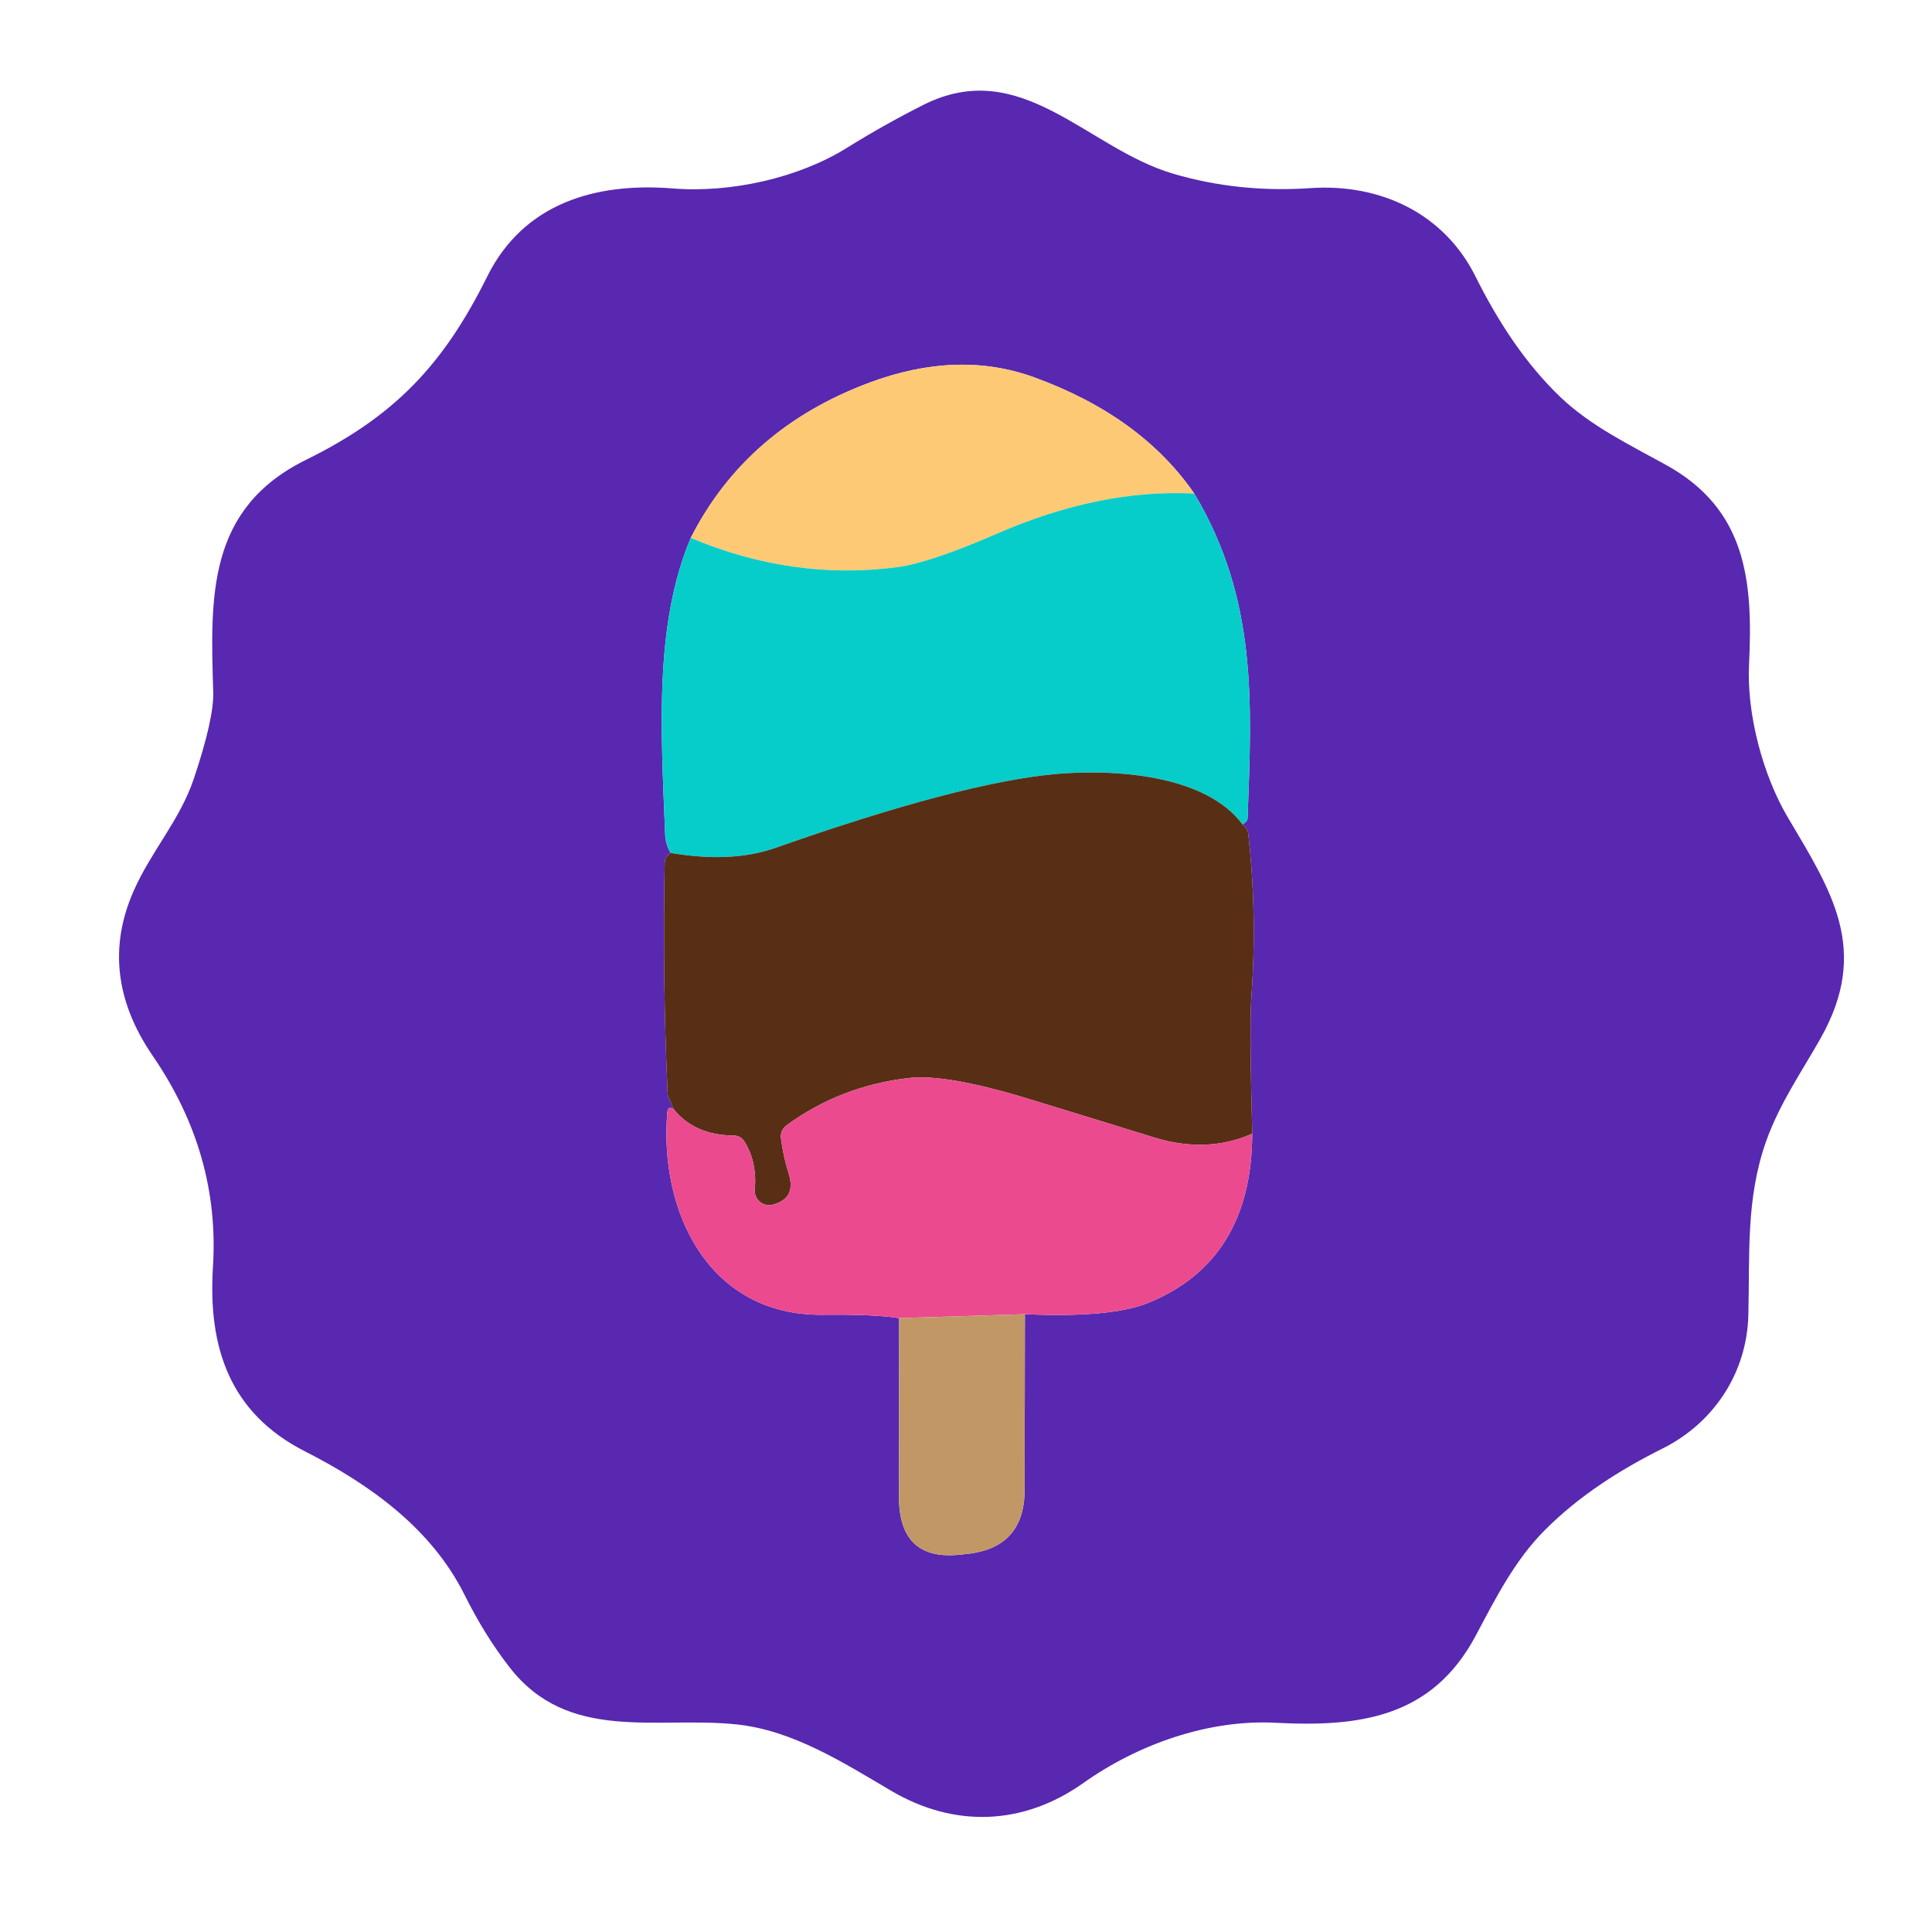 <?xml version="1.0" encoding="utf-8"?>
<svg viewBox="0 0 500 500" xmlns="http://www.w3.org/2000/svg">
  <path fill="#5828b0" d="M 457.104 295.265 C 451.76 310.289 452.879 324.87 452.47 340.381 C 452.095 355.219 443.61 368.188 430.343 374.841 C 419.166 380.41 408.627 387.138 399.804 395.998 C 391.994 403.808 387.023 413.713 381.827 423.47 C 370.537 444.511 351.85 446.98 330.246 445.858 C 312.792 444.923 294.549 451.39 280.421 461.407 C 264.872 472.433 247.079 473.106 230.708 463.498 C 218.226 456.136 205.104 447.763 190.568 446.271 C 169.934 444.102 147.06 451.09 131.884 431.506 C 127.624 426.046 123.737 419.79 120.223 412.743 C 111.701 395.659 95.927 384.261 78.883 375.588 C 59.448 365.682 53.804 348.714 55.109 327.894 C 56.355 308.431 51.161 290.219 39.526 273.249 C 29.88 259.171 28.236 244.943 34.592 230.567 C 39.076 220.36 46.551 212.249 50.141 201.598 C 53.627 191.206 55.309 183.73 55.186 179.171 C 54.439 154.538 53.504 131.664 79.219 118.993 C 102.058 107.744 114.728 94.474 126.089 71.561 C 135.549 52.534 154.198 47.19 174.045 48.763 C 189.182 49.995 206.677 46.034 219.122 38.296 C 225.576 34.281 232.181 30.569 238.935 27.156 C 264.312 14.375 281.245 38.37 303.596 44.949 C 314.907 48.286 326.754 49.53 339.141 48.685 C 357.306 47.453 373.754 55.266 381.864 71.561 C 387.545 82.96 394.686 94.064 403.954 102.885 C 411.913 110.396 421.671 115.069 431.2 120.34 C 451.947 131.812 453.702 150.279 452.656 171.808 C 451.985 184.852 456.283 200.662 462.597 211.389 C 473.999 230.639 484.09 245.815 471.159 268.726 C 466.15 277.586 460.657 285.398 457.104 295.265 Z M 178.757 139.214 C 169.374 161.565 171.019 188.179 172.14 215.912 C 172.189 217.58 172.663 219.188 173.561 220.734 C 173.133 221.035 172.76 221.391 172.438 221.819 C 172.189 222.191 172.048 222.661 172.026 223.238 C 171.626 243.145 171.878 263.047 172.777 282.929 C 172.777 283.178 172.824 283.432 172.923 283.679 L 174.305 287.006 C 173.336 286.429 172.798 286.715 172.701 287.866 C 170.569 313.43 183.24 340.529 212.882 340.266 C 221.851 340.167 228.453 340.453 232.692 341.128 L 232.653 387.325 C 232.625 398.438 237.872 403.446 248.389 402.35 L 250.183 402.164 C 260.15 401.138 265.146 395.608 265.173 385.568 L 265.245 340.118 C 280.048 340.765 290.637 339.804 297.018 337.239 C 314.98 329.988 324.002 315.375 324.078 293.396 C 323.578 274.608 323.502 262.796 323.855 257.961 C 324.874 243.93 324.614 229.914 323.068 215.912 C 322.969 214.94 322.472 214.09 321.574 213.371 C 321.971 213.097 322.284 212.847 322.509 212.622 C 322.733 212.399 322.855 212.064 322.883 211.614 C 323.969 181.86 325.46 155.213 309.089 127.741 C 299.82 114.333 285.963 104.29 267.526 97.613 C 254.418 92.879 240.239 93.353 224.991 99.034 C 203.762 106.956 188.347 120.349 178.757 139.214 Z" style=""/>
  <path fill="#fec974" d="M 309.089 127.741 C 292.817 126.89 275.752 130.366 257.884 138.167 C 246.421 143.152 237.896 146.016 232.317 146.765 C 214.301 149.157 196.445 146.638 178.757 139.214 C 188.347 120.349 203.762 106.956 224.991 99.034 C 240.239 93.353 254.418 92.879 267.526 97.613 C 285.963 104.29 299.82 114.333 309.089 127.741 Z" style=""/>
  <path fill="#06cdca" d="M 309.089 127.741 C 325.46 155.213 323.969 181.86 322.883 211.614 C 322.855 212.064 322.733 212.399 322.509 212.622 C 322.284 212.847 321.971 213.097 321.574 213.371 C 311.818 200.252 287.821 199.017 273.132 200.326 C 256.784 201.822 232.639 208.186 200.698 219.427 C 193.145 222.091 184.1 222.53 173.561 220.734 C 172.663 219.188 172.189 217.58 172.14 215.912 C 171.019 188.179 169.374 161.565 178.757 139.214 C 196.445 146.638 214.301 149.157 232.317 146.765 C 237.896 146.016 246.421 143.152 257.884 138.167 C 275.752 130.366 292.817 126.89 309.089 127.741 Z" style=""/>
  <path fill="#582f14" d="M 321.574 213.371 C 322.472 214.09 322.969 214.94 323.068 215.912 C 324.614 229.914 324.874 243.93 323.855 257.961 C 323.502 262.796 323.578 274.608 324.078 293.396 C 316.277 296.858 307.842 297.193 298.773 294.406 C 287.659 290.967 276.759 287.614 266.066 284.351 C 251.886 280.016 241.559 278.231 235.082 279.005 C 223.368 280.373 212.882 284.435 203.611 291.193 C 202.464 292.036 201.965 293.171 202.117 294.592 C 202.49 297.631 203.148 300.658 204.097 303.676 C 205.493 308.01 204.097 310.712 199.91 311.786 C 197.463 312.376 195.152 310.408 195.349 307.9 C 195.747 303.136 194.865 299.003 192.697 295.491 C 192.048 294.415 191.101 293.882 189.856 293.882 C 183.075 293.809 177.896 291.511 174.305 287.006 L 172.923 283.679 C 172.824 283.432 172.777 283.178 172.777 282.929 C 171.878 263.047 171.626 243.145 172.026 223.238 C 172.048 222.661 172.189 222.191 172.438 221.819 C 172.76 221.391 173.133 221.035 173.561 220.734 C 184.1 222.53 193.145 222.091 200.698 219.427 C 232.639 208.186 256.784 201.822 273.132 200.326 C 287.821 199.017 311.818 200.252 321.574 213.371 Z" style=""/>
  <path fill="#eb4a8f" d="M 324.078 293.396 C 324.002 315.375 314.98 329.988 297.018 337.239 C 290.637 339.804 280.048 340.765 265.245 340.118 L 232.692 341.128 C 228.453 340.453 221.851 340.167 212.882 340.266 C 183.24 340.529 170.569 313.43 172.701 287.866 C 172.798 286.715 173.336 286.429 174.305 287.006 C 177.896 291.511 183.075 293.809 189.856 293.882 C 191.101 293.882 192.048 294.415 192.697 295.491 C 194.865 299.003 195.747 303.136 195.349 307.9 C 195.152 310.408 197.463 312.376 199.91 311.786 C 204.097 310.712 205.493 308.01 204.097 303.676 C 203.148 300.658 202.49 297.631 202.117 294.592 C 201.965 293.171 202.464 292.036 203.611 291.193 C 212.882 284.435 223.368 280.373 235.082 279.005 C 241.559 278.231 251.886 280.016 266.066 284.351 C 276.759 287.614 287.659 290.967 298.773 294.406 C 307.842 297.193 316.277 296.858 324.078 293.396 Z" style=""/>
  <path fill="#c19765" d="M 265.245 340.118 L 265.173 385.568 C 265.146 395.608 260.15 401.138 250.183 402.164 L 248.389 402.35 C 237.872 403.446 232.625 398.438 232.653 387.325 L 232.692 341.128 L 265.245 340.118 Z" style=""/>
</svg>